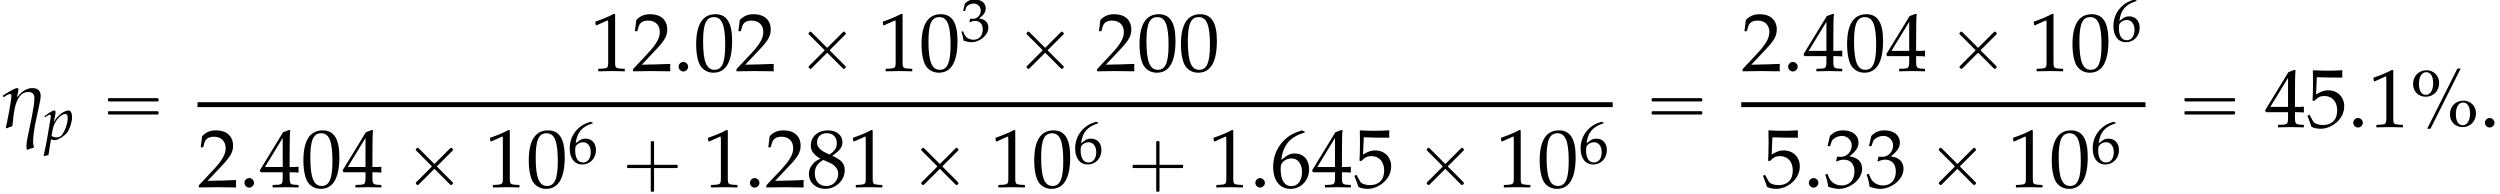 <?xml version='1.0' encoding='UTF-8'?>
<!-- This file was generated by dvisvgm 2.13.3 -->
<svg version='1.1' xmlns='http://www.w3.org/2000/svg' xmlns:xlink='http://www.w3.org/1999/xlink' width='329.408pt' height='25.558pt' viewBox='68.417 80.764 329.408 25.558'>
<defs>
<path id='g2-17' d='M3.915-3.033C3.915-3.526 3.589-3.756 3.121-3.756C2.517-3.756 2.033-3.367 1.683-2.914L1.628-2.93C1.683-3.144 1.771-3.406 1.771-3.629C1.771-3.708 1.739-3.756 1.652-3.756C1.39-3.756 .54-3.208 .286-3.041L.27-2.994L.31-2.906L.357-2.89C.492-2.978 .81-3.184 .969-3.184C1.064-3.184 1.096-3.121 1.096-3.033C1.096-2.509 .707-.58 .564 .048L.627 .127C.794 .048 .969-.024 1.143-.071L1.199-.143C1.31-1.088 1.374-3.383 2.731-3.383C3.089-3.383 3.311-3.192 3.311-2.827C3.311-1.937 2.874-.095 2.692 .802C2.628 1.128 2.549 1.477 2.549 1.818C2.549 1.914 2.557 2.017 2.565 2.112L2.644 2.184C2.827 2.096 3.025 2.025 3.224 1.993L3.263 1.89C3.208 1.755 3.184 1.604 3.184 1.453C3.184 .373 3.557-1.04 3.772-2.104C3.835-2.398 3.915-2.724 3.915-3.033Z'/>
<path id='g2-58' d='M1.453-.421C1.453-.659 1.231-.881 .985-.881C.746-.881 .532-.659 .532-.421S.738 .04 .985 .04C1.239 .04 1.453-.183 1.453-.421Z'/>
<path id='g3-112' d='M.913-.024L.985 0C1.191 .064 1.31 .087 1.397 .087C1.842 .087 2.755-.492 3.097-.993C3.422-1.477 3.692-2.35 3.692-2.946C3.692-3.478 3.51-3.827 3.224-3.827C2.89-3.827 2.469-3.621 2.057-3.248C1.731-2.97 1.572-2.763 1.286-2.295L1.477-3.24C1.501-3.375 1.517-3.494 1.517-3.589C1.517-3.74 1.453-3.827 1.342-3.827C1.175-3.827 .873-3.66 .286-3.24L.064-3.081L.119-2.922L.373-3.089C.596-3.232 .683-3.271 .754-3.271C.834-3.271 .889-3.2 .889-3.089C.889-3.025 .873-2.866 .858-2.787L.397-.064C.318 .413 .167 1.135 .008 1.85L-.056 2.144L0 2.192C.167 2.136 .326 2.096 .58 2.057L.913-.024ZM1.135-1.31C1.31-2.327 2.16-3.367 2.819-3.367C3.025-3.367 3.121-3.192 3.121-2.827C3.121-2.184 2.803-1.239 2.382-.635C2.223-.405 1.969-.286 1.644-.286C1.397-.286 1.199-.341 .993-.468L1.135-1.31Z'/>
<use id='g5-17' xlink:href='#g2-17' transform='scale(1.369)'/>
<use id='g5-58' xlink:href='#g2-58' transform='scale(1.369)'/>
<path id='g0-0' d='M4.025-2.956H1.658H1.102C1.025-2.956 .938-2.945 .916-2.858S.884-2.596 .96-2.542C1.015-2.509 1.091-2.52 1.156-2.52H1.604H4.025V-.142C4.025 .044 4.025 .218 4.025 .404C4.025 .48 4.036 .567 4.124 .589C4.2 .611 4.375 .622 4.429 .556C4.473 .502 4.462 .415 4.462 .349V-.098V-2.52H6.829H7.385C7.462-2.52 7.549-2.531 7.571-2.618S7.604-2.88 7.527-2.935C7.473-2.967 7.396-2.956 7.331-2.956H6.884H4.462V-5.378V-5.825C4.462-5.891 4.473-5.978 4.429-6.033C4.375-6.098 4.2-6.087 4.124-6.065C4.036-6.044 4.025-5.956 4.025-5.88C4.025-5.695 4.025-5.52 4.025-5.335V-2.956Z'/>
<path id='g0-2' d='M1.996-5.193C1.964-5.182 1.931-5.149 1.909-5.127C1.844-5.073 1.756-4.996 1.789-4.898C1.822-4.822 1.909-4.756 1.964-4.702L2.313-4.353L3.502-3.164L3.796-2.869C3.829-2.836 3.895-2.793 3.895-2.738S3.829-2.64 3.796-2.607L3.48-2.291L2.215-1.025C2.105-.916 2.007-.818 1.898-.709C1.855-.665 1.789-.611 1.789-.535C1.789-.469 1.844-.415 1.887-.371C1.909-.349 1.942-.316 1.975-.295C2.04-.262 2.105-.295 2.16-.338C2.258-.436 2.356-.535 2.455-.633L3.764-1.942L4.113-2.291C4.145-2.324 4.211-2.411 4.265-2.389S4.375-2.291 4.418-2.247L4.745-1.92L5.913-.753C6.044-.622 6.164-.502 6.295-.371C6.349-.316 6.425-.251 6.502-.295C6.535-.305 6.567-.338 6.6-.371C6.644-.415 6.698-.458 6.698-.524C6.709-.578 6.665-.622 6.633-.665C6.556-.753 6.469-.829 6.393-.905L5.04-2.258L4.691-2.607C4.658-2.64 4.582-2.695 4.593-2.749C4.604-2.793 4.647-2.825 4.669-2.847C4.724-2.902 4.789-2.967 4.844-3.022L5.531-3.709L6.087-4.265L6.502-4.68C6.567-4.745 6.655-4.811 6.698-4.898C6.72-4.975 6.665-5.04 6.611-5.095S6.491-5.225 6.404-5.193C6.338-5.16 6.284-5.095 6.229-5.04L5.913-4.724L4.822-3.633L4.396-3.207C4.364-3.175 4.298-3.076 4.233-3.087C4.178-3.098 4.124-3.175 4.091-3.207L3.775-3.524L2.575-4.724C2.444-4.855 2.324-4.975 2.193-5.105C2.138-5.16 2.073-5.225 1.996-5.193Z'/>
<path id='g0-16' d='M.982-3.807C.949-3.796 .927-3.775 .916-3.742S.905-3.665 .905-3.633C.905-3.545 .895-3.436 .982-3.393C1.058-3.36 1.178-3.382 1.265-3.382H1.909H5.978H7.124C7.211-3.382 7.309-3.382 7.396-3.382C7.451-3.382 7.505-3.382 7.538-3.425C7.582-3.458 7.582-3.513 7.582-3.567C7.582-3.655 7.593-3.785 7.484-3.807C7.44-3.818 7.385-3.818 7.342-3.818H7.08H6.24H2.509H1.44H1.145C1.091-3.818 1.036-3.829 .982-3.807ZM.982-2.084C.949-2.073 .927-2.051 .916-2.018S.905-1.942 .905-1.909C.905-1.822 .895-1.713 .982-1.669C1.058-1.636 1.178-1.658 1.265-1.658H1.909H5.978H7.135H7.396C7.451-1.658 7.505-1.658 7.538-1.702C7.582-1.735 7.582-1.789 7.582-1.844C7.582-1.931 7.593-2.062 7.484-2.084C7.44-2.095 7.385-2.095 7.342-2.095H7.08H6.24H2.509H1.44H1.145C1.091-2.095 1.036-2.105 .982-2.084Z'/>
<use id='g11-37' xlink:href='#g8-37' transform='scale(1.369)'/>
<use id='g11-48' xlink:href='#g8-48' transform='scale(1.369)'/>
<use id='g11-49' xlink:href='#g8-49' transform='scale(1.369)'/>
<use id='g11-50' xlink:href='#g8-50' transform='scale(1.369)'/>
<use id='g11-51' xlink:href='#g8-51' transform='scale(1.369)'/>
<use id='g11-52' xlink:href='#g8-52' transform='scale(1.369)'/>
<use id='g11-53' xlink:href='#g8-53' transform='scale(1.369)'/>
<use id='g11-54' xlink:href='#g8-54' transform='scale(1.369)'/>
<use id='g11-56' xlink:href='#g8-56' transform='scale(1.369)'/>
<path id='g8-37' d='M1.612-5.471C.858-5.471 .31-4.915 .31-4.145C.31-3.438 .826-2.922 1.532-2.922C2.271-2.922 2.819-3.486 2.819-4.248C2.819-4.947 2.303-5.471 1.612-5.471ZM1.588-5.288C1.993-5.288 2.247-4.883 2.247-4.232C2.247-3.549 1.969-3.105 1.54-3.105C1.12-3.105 .881-3.494 .881-4.177S1.151-5.288 1.588-5.288ZM5.161-2.549C4.407-2.549 3.859-1.993 3.859-1.223C3.859-.516 4.375 0 5.082 0C5.82 0 6.368-.564 6.368-1.326C6.368-2.025 5.852-2.549 5.161-2.549ZM5.137-2.366C5.542-2.366 5.796-1.961 5.796-1.31C5.796-.627 5.519-.183 5.09-.183C4.669-.183 4.431-.572 4.431-1.255S4.701-2.366 5.137-2.366ZM1.985 .159L4.891-5.63H4.574L1.667 .159H1.985Z'/>
<path id='g8-48' d='M2.088-5.471C.858-5.471 .23-4.494 .23-2.573C.23-1.644 .397-.842 .675-.453S1.397 .159 1.89 .159C3.089 .159 3.692-.873 3.692-2.906C3.692-4.645 3.176-5.471 2.088-5.471ZM1.945-5.193C2.716-5.193 3.025-4.415 3.025-2.509C3.025-.818 2.724-.119 1.993-.119C1.223-.119 .897-.921 .897-2.859C.897-4.534 1.191-5.193 1.945-5.193Z'/>
<path id='g8-49' d='M.532-4.407H.611L1.636-4.867C1.644-4.875 1.652-4.875 1.66-4.875C1.707-4.875 1.723-4.804 1.723-4.613V-.762C1.723-.349 1.636-.262 1.207-.238L.762-.214V.024C1.985 0 1.985 0 2.072 0C2.176 0 2.35 0 2.62 .008C2.716 .016 2.994 .016 3.319 .024V-.214L2.906-.238C2.469-.262 2.39-.349 2.39-.762V-5.471L2.279-5.511C1.763-5.241 1.199-5.002 .476-4.748L.532-4.407Z'/>
<path id='g8-50' d='M.127-.183V.024C1.612 0 1.612 0 1.898 0S2.184 0 3.716 .024C3.7-.143 3.7-.222 3.7-.333C3.7-.437 3.7-.516 3.716-.691C2.803-.651 2.438-.643 .969-.611L2.414-2.144C3.184-2.962 3.422-3.398 3.422-3.994C3.422-4.907 2.803-5.471 1.795-5.471C1.223-5.471 .834-5.312 .445-4.915L.31-3.835H.54L.643-4.2C.77-4.661 1.056-4.859 1.588-4.859C2.271-4.859 2.708-4.431 2.708-3.756C2.708-3.16 2.374-2.573 1.477-1.62L.127-.183Z'/>
<path id='g8-51' d='M.341-3.954H.588L.731-4.399C.818-4.669 1.318-4.939 1.731-4.939C2.247-4.939 2.668-4.518 2.668-4.018C2.668-3.422 2.199-2.922 1.636-2.922C1.572-2.922 1.485-2.93 1.382-2.938L1.263-2.946L1.167-2.525L1.223-2.477C1.525-2.612 1.675-2.652 1.89-2.652C2.549-2.652 2.93-2.231 2.93-1.509C2.93-.699 2.446-.167 1.707-.167C1.342-.167 1.016-.286 .778-.508C.588-.683 .484-.865 .333-1.294L.119-1.215C.286-.731 .349-.445 .397-.048C.818 .095 1.167 .159 1.461 .159C2.096 .159 2.827-.199 3.263-.731C3.533-1.056 3.668-1.405 3.668-1.779C3.668-2.16 3.51-2.493 3.224-2.692C3.025-2.835 2.843-2.898 2.446-2.97C3.081-3.462 3.319-3.827 3.319-4.296C3.319-5.002 2.731-5.471 1.85-5.471C1.31-5.471 .953-5.32 .572-4.939L.341-3.954Z'/>
<path id='g8-52' d='M2.223-1.437V-.842C2.223-.365 2.136-.254 1.747-.238L1.255-.214V.024C2.311 0 2.311 0 2.501 0S2.692 0 3.748 .024V-.214L3.367-.238C2.978-.262 2.89-.365 2.89-.842V-1.437C3.359-1.437 3.526-1.429 3.748-1.405V-1.969C3.375-1.937 3.224-1.937 3.105-1.945H3.081H2.89V-3.049C2.89-4.462 2.906-5.145 2.946-5.471L2.851-5.511L2.263-5.296L.016-1.62L.103-1.437H2.223ZM2.223-1.945H.516L2.223-4.74V-1.945Z'/>
<path id='g8-53' d='M1.008-4.804C2.033-4.772 2.477-4.764 3.43-4.764L3.47-4.804C3.454-4.947 3.454-5.01 3.454-5.114C3.454-5.225 3.454-5.288 3.47-5.431L3.43-5.471C2.835-5.439 2.477-5.431 2.049-5.431C1.612-5.431 1.263-5.439 .667-5.471L.627-5.431C.635-4.947 .643-4.597 .643-4.343C.643-3.668 .619-2.906 .596-2.557L.754-2.509C1.128-2.882 1.342-2.994 1.731-2.994C2.493-2.994 2.97-2.454 2.97-1.596C2.97-.715 2.462-.199 1.596-.199C1.167-.199 .77-.341 .659-.548L.294-1.199L.103-1.088C.286-.635 .381-.381 .492-.032C.715 .087 1.032 .159 1.374 .159C1.906 .159 2.469-.071 2.906-.453C3.391-.881 3.645-1.421 3.645-2.009C3.645-2.906 3.001-3.541 2.096-3.541C1.715-3.541 1.429-3.438 .937-3.144L1.008-4.804Z'/>
<path id='g8-54' d='M3.303-5.336L3.009-5.471C2.247-5.217 1.922-5.058 1.517-4.709C.699-4.018 .254-3.049 .254-1.961C.254-.651 .889 .159 1.914 .159C2.946 .159 3.716-.659 3.716-1.739C3.716-2.652 3.168-3.248 2.327-3.248C1.93-3.248 1.691-3.144 1.223-2.771C1.135-2.7 1.128-2.692 1.04-2.628C1.207-4.065 1.874-4.844 3.303-5.272V-5.336ZM2.025-2.771C2.628-2.771 3.033-2.247 3.033-1.461C3.033-.635 2.628-.103 2.017-.103C1.342-.103 .977-.683 .977-1.747C.977-2.025 1.008-2.176 1.096-2.311C1.27-2.581 1.644-2.771 2.025-2.771Z'/>
<path id='g8-56' d='M1.334-2.739C1.008-2.589 .873-2.501 .699-2.334C.397-2.033 .238-1.675 .238-1.263C.238-.445 .897 .159 1.795 .159C2.827 .159 3.684-.651 3.684-1.636C3.684-2.271 3.391-2.612 2.485-3.025C3.208-3.518 3.462-3.851 3.462-4.327C3.462-5.01 2.898-5.471 2.057-5.471C1.112-5.471 .421-4.867 .421-4.034C.421-3.494 .635-3.192 1.334-2.739ZM2.255-2.342C2.755-2.12 3.057-1.731 3.057-1.302C3.057-.635 2.557-.111 1.914-.111C1.239-.111 .802-.588 .802-1.326C.802-1.906 1.032-2.271 1.62-2.628L2.255-2.342ZM1.771-3.359C1.27-3.605 1.016-3.923 1.016-4.32C1.016-4.844 1.397-5.201 1.961-5.201C2.541-5.201 2.922-4.82 2.922-4.24C2.922-3.788 2.724-3.478 2.207-3.144L1.771-3.359Z'/>
</defs>
<g id='page1'>
<use x='68.417' y='97.512' xlink:href='#g5-17'/>
<use x='74.22' y='99.149' xlink:href='#g3-112'/>
<use x='81.734' y='97.512' xlink:href='#g0-16'/>
<use x='146.195' y='90.127' xlink:href='#g11-49'/>
<use x='151.65' y='90.127' xlink:href='#g11-50'/>
<use x='157.104' y='90.127' xlink:href='#g5-58'/>
<use x='159.831' y='90.127' xlink:href='#g11-48'/>
<use x='165.286' y='90.127' xlink:href='#g11-50'/>
<use x='173.165' y='90.127' xlink:href='#g0-2'/>
<use x='184.072' y='90.127' xlink:href='#g11-49'/>
<use x='189.526' y='90.127' xlink:href='#g11-48'/>
<use x='194.981' y='86.167' xlink:href='#g8-51'/>
<use x='201.888' y='90.127' xlink:href='#g0-2'/>
<use x='212.795' y='90.127' xlink:href='#g11-50'/>
<use x='218.25' y='90.127' xlink:href='#g11-48'/>
<use x='223.704' y='90.127' xlink:href='#g11-48'/>
<rect x='94.442' y='94.234' height='.644' width='186.469'/>
<use x='94.442' y='105.431' xlink:href='#g11-50'/>
<use x='99.897' y='105.431' xlink:href='#g5-58'/>
<use x='102.624' y='105.431' xlink:href='#g11-52'/>
<use x='108.079' y='105.431' xlink:href='#g11-48'/>
<use x='113.533' y='105.431' xlink:href='#g11-52'/>
<use x='121.412' y='105.431' xlink:href='#g0-2'/>
<use x='132.319' y='105.431' xlink:href='#g11-49'/>
<use x='137.774' y='105.431' xlink:href='#g11-48'/>
<use x='143.228' y='102.278' xlink:href='#g8-54'/>
<use x='150.136' y='105.431' xlink:href='#g0-0'/>
<use x='161.043' y='105.431' xlink:href='#g11-49'/>
<use x='166.497' y='105.431' xlink:href='#g5-58'/>
<use x='169.224' y='105.431' xlink:href='#g11-50'/>
<use x='174.679' y='105.431' xlink:href='#g11-56'/>
<use x='180.133' y='105.431' xlink:href='#g11-49'/>
<use x='188.012' y='105.431' xlink:href='#g0-2'/>
<use x='198.919' y='105.431' xlink:href='#g11-49'/>
<use x='204.374' y='105.431' xlink:href='#g11-48'/>
<use x='209.828' y='102.278' xlink:href='#g8-54'/>
<use x='216.736' y='105.431' xlink:href='#g0-0'/>
<use x='227.643' y='105.431' xlink:href='#g11-49'/>
<use x='233.097' y='105.431' xlink:href='#g5-58'/>
<use x='235.824' y='105.431' xlink:href='#g11-54'/>
<use x='241.279' y='105.431' xlink:href='#g11-52'/>
<use x='246.733' y='105.431' xlink:href='#g11-53'/>
<use x='254.612' y='105.431' xlink:href='#g0-2'/>
<use x='265.519' y='105.431' xlink:href='#g11-49'/>
<use x='270.974' y='105.431' xlink:href='#g11-48'/>
<use x='276.428' y='102.278' xlink:href='#g8-54'/>
<use x='285.137' y='97.512' xlink:href='#g0-16'/>
<use x='297.846' y='90.127' xlink:href='#g11-50'/>
<use x='303.3' y='90.127' xlink:href='#g5-58'/>
<use x='306.027' y='90.127' xlink:href='#g11-52'/>
<use x='311.482' y='90.127' xlink:href='#g11-48'/>
<use x='316.936' y='90.127' xlink:href='#g11-52'/>
<use x='324.815' y='90.127' xlink:href='#g0-2'/>
<use x='335.722' y='90.127' xlink:href='#g11-49'/>
<use x='341.177' y='90.127' xlink:href='#g11-48'/>
<use x='346.631' y='86.167' xlink:href='#g8-54'/>
<rect x='297.846' y='94.234' height='.644' width='53.269'/>
<use x='300.573' y='105.431' xlink:href='#g11-53'/>
<use x='306.027' y='105.431' xlink:href='#g5-58'/>
<use x='308.755' y='105.431' xlink:href='#g11-51'/>
<use x='314.209' y='105.431' xlink:href='#g11-51'/>
<use x='322.088' y='105.431' xlink:href='#g0-2'/>
<use x='332.995' y='105.431' xlink:href='#g11-49'/>
<use x='338.449' y='105.431' xlink:href='#g11-48'/>
<use x='343.904' y='102.278' xlink:href='#g8-54'/>
<use x='355.34' y='97.512' xlink:href='#g0-16'/>
<use x='366.853' y='97.512' xlink:href='#g11-52'/>
<use x='372.308' y='97.512' xlink:href='#g11-53'/>
<use x='377.762' y='97.512' xlink:href='#g5-58'/>
<use x='380.489' y='97.512' xlink:href='#g11-49'/>
<use x='385.944' y='97.512' xlink:href='#g11-37'/>
<use x='395.108' y='97.512' xlink:href='#g5-58'/>
</g>
</svg><!--Rendered by QuickLaTeX.com-->